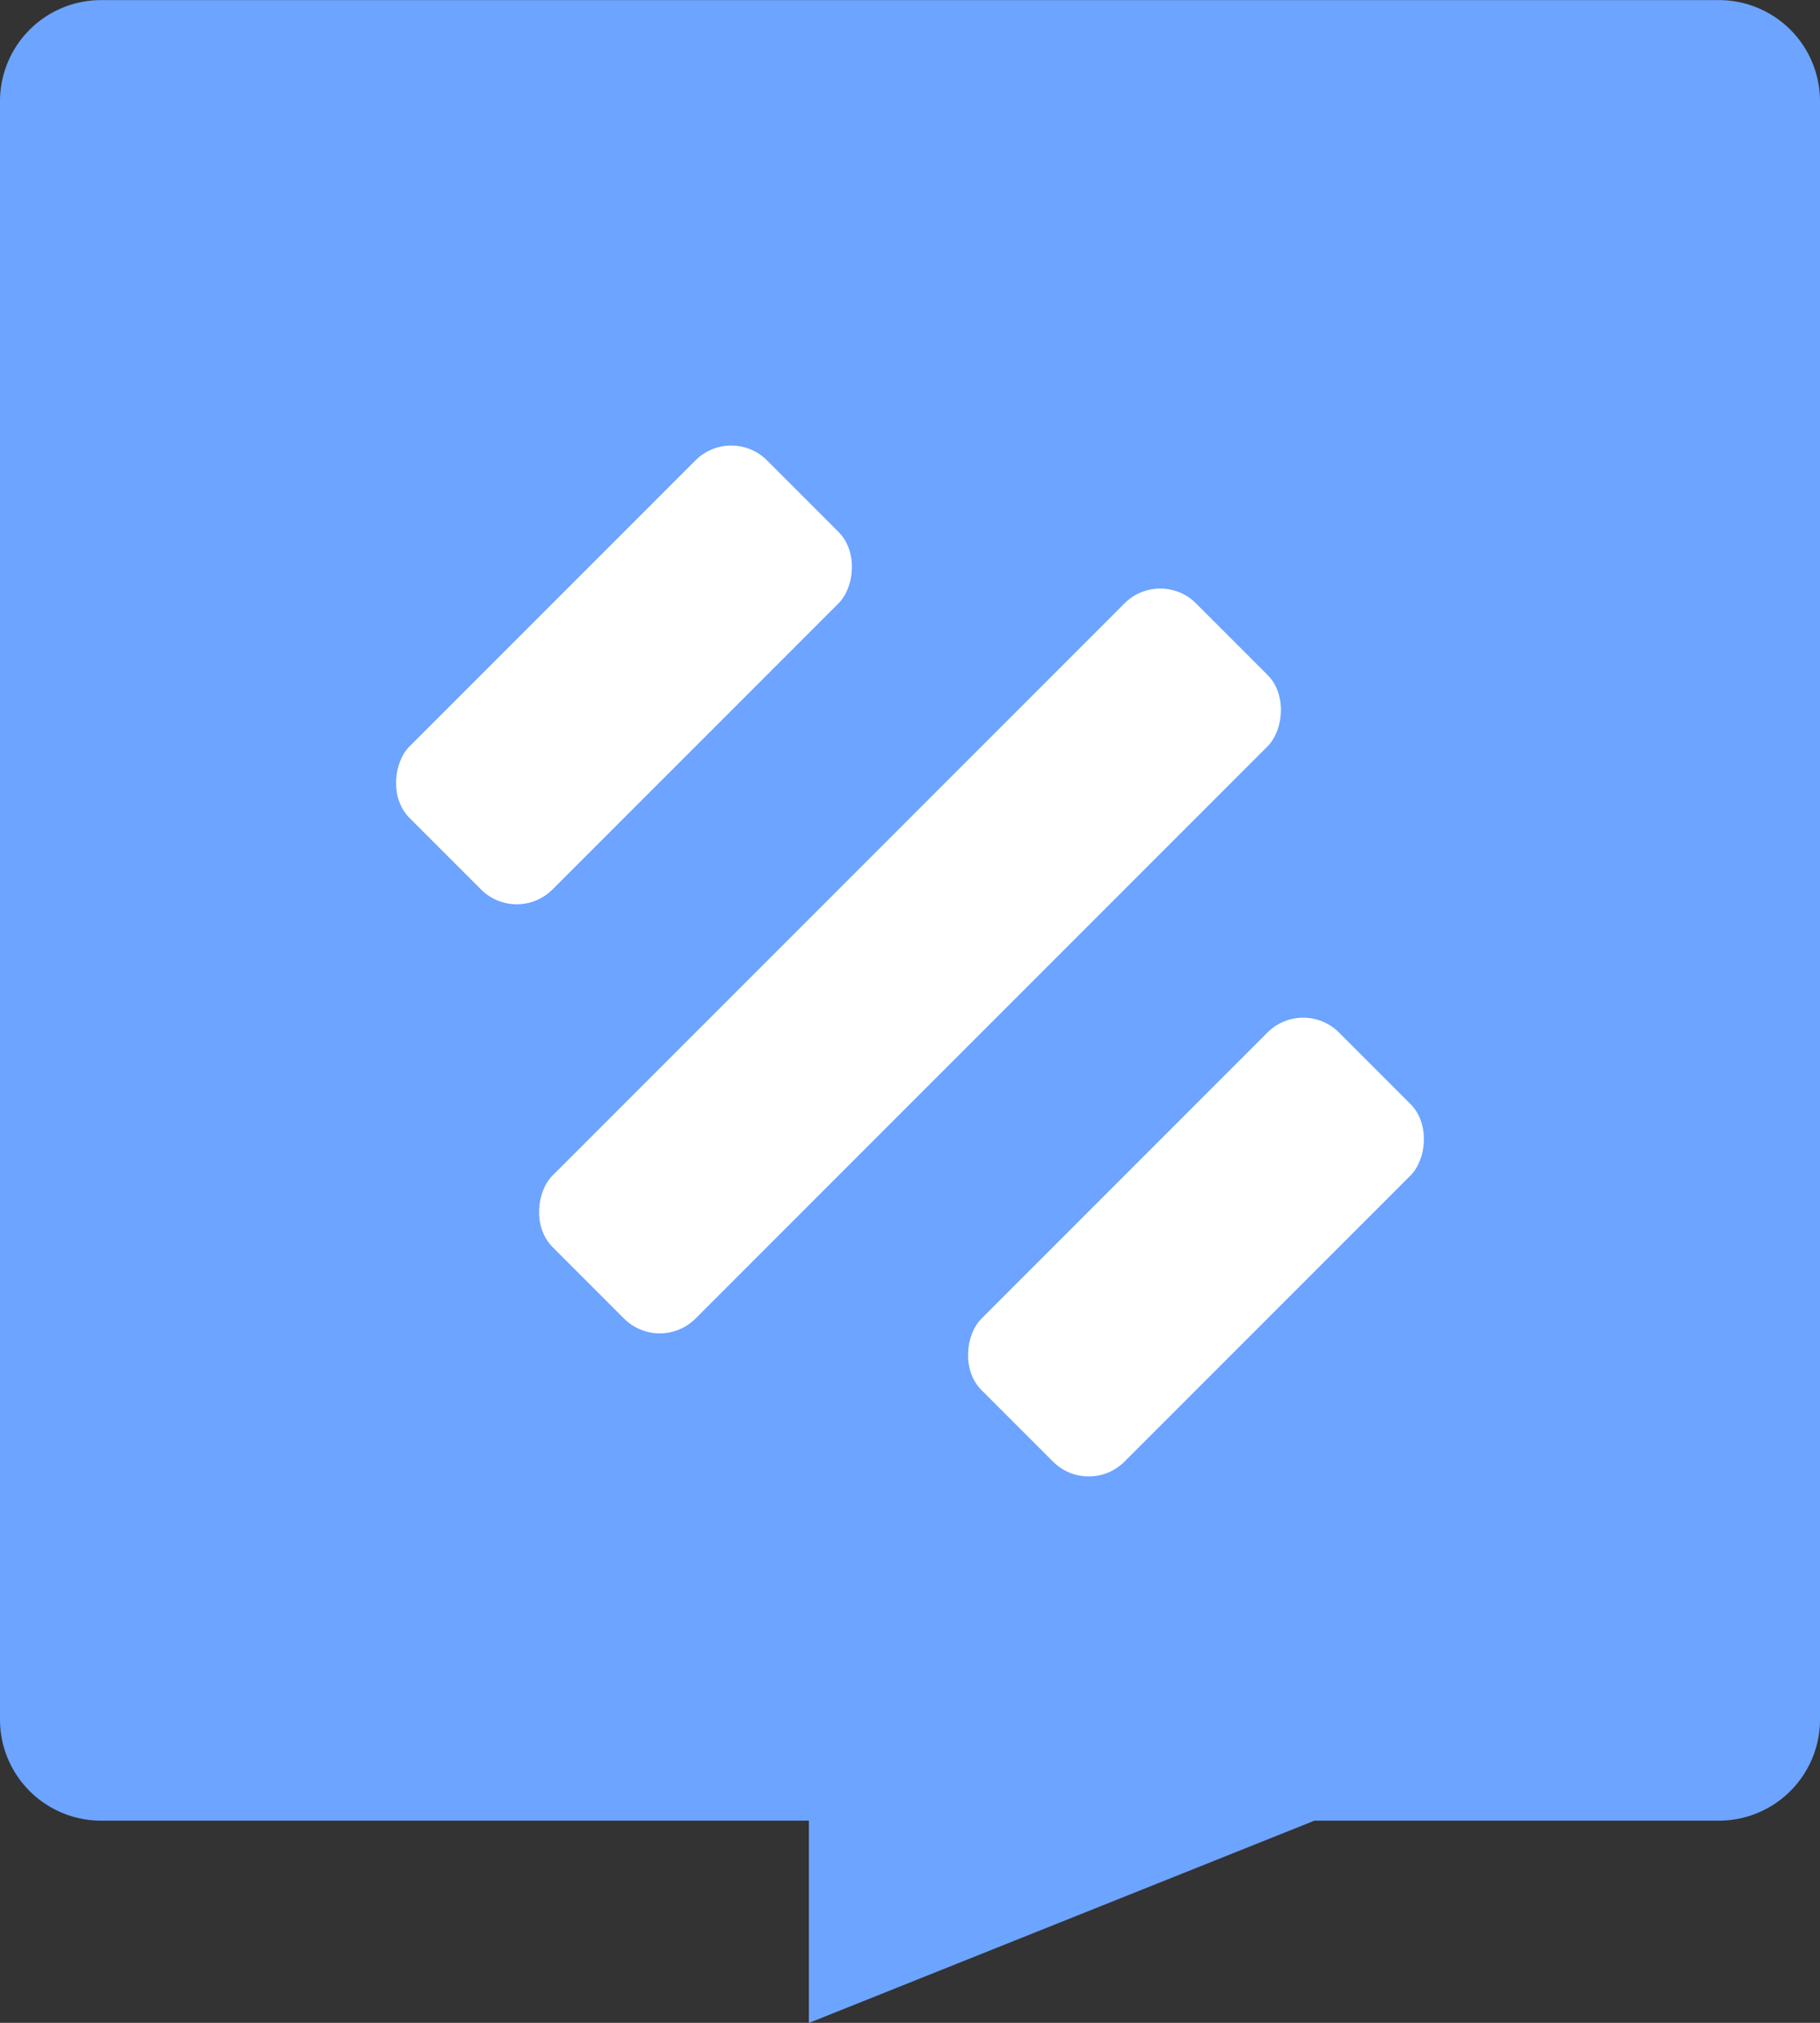 <svg xmlns="http://www.w3.org/2000/svg" width="18" height="20" viewBox="0 0 18 20">
  <rect x="0" y="0" width="18" height="20" fill="#333333" stroke="none"/>
  <g id="组_2218" data-name="组 2218" transform="translate(-1041 -321.999)">
    <path id="联合_16" data-name="联合 16" d="M-10315-1533h-7a1,1,0,0,1-1-1v-16a1,1,0,0,1,1-1h16a1,1,0,0,1,1,1v16a1,1,0,0,1-1,1h-4l-5,2Z" transform="translate(11364 1873)" fill="#6ca4ff"/>
    <rect id="矩形_1563" data-name="矩形 1563" width="2" height="5" rx="0.5" transform="translate(1048.232 326.197) rotate(45)" fill="#fff"/>
    <rect id="矩形_1564" data-name="矩形 1564" width="2" height="9" rx="0.5" transform="translate(1052.475 327.611) rotate(45)" fill="#fff"/>
    <rect id="矩形_1565" data-name="矩形 1565" width="2" height="5" rx="0.5" transform="translate(1053.889 331.854) rotate(45)" fill="#fff"/>
  </g>
</svg>
